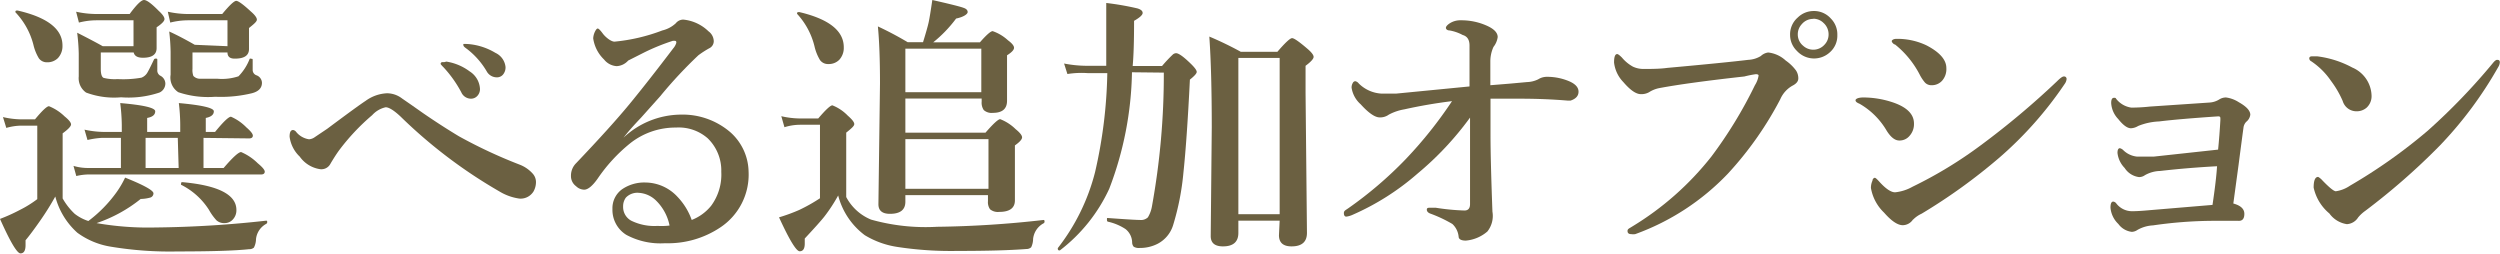 <svg xmlns="http://www.w3.org/2000/svg" viewBox="0 0 142.87 14.49"><defs><style>.cls-1{isolation:isolate;}.cls-2{fill:#6b6041;}</style></defs><title>awc3-3_btn2</title><g id="レイヤー_2" data-name="レイヤー 2"><g id="レイヤー_1-2" data-name="レイヤー 1"><g class="cls-1"><path class="cls-2" d="M5.52,12.75A17.13,17.13,0,0,0,8.88,13a62.07,62.07,0,0,0,6.34-.39s.05,0,.05.06a.12.12,0,0,1-.05.12,1.12,1.12,0,0,0-.59.88,1.1,1.1,0,0,1-.12.48.39.39,0,0,1-.27.09q-1.19.13-4.08.13a20.6,20.6,0,0,1-3.81-.27,4.42,4.42,0,0,1-1.93-.8,4.19,4.19,0,0,1-1.26-2.07,15.54,15.54,0,0,1-.87,1.39q-.51.73-.83,1.11,0,.16,0,.28,0,.47-.29.47T0,12.51A9.8,9.8,0,0,0,1.13,12a6.24,6.24,0,0,0,1-.62V7.18H1.23a3.21,3.21,0,0,0-.87.13L.17,6.69a4.76,4.76,0,0,0,1,.13H2q.62-.75.8-.75a2.75,2.75,0,0,1,.89.58q.37.3.37.46t-.48.51v3.72a3.7,3.7,0,0,0,.69.88,2.5,2.5,0,0,0,.78.41A7.58,7.58,0,0,0,6.65,11a5.47,5.47,0,0,0,.5-.85q1.62.65,1.62.9a.25.25,0,0,1-.18.24,2.22,2.22,0,0,1-.55.08A8.17,8.17,0,0,1,5.52,12.75ZM3.57,2.6a1,1,0,0,1-.26.72.85.85,0,0,1-.62.24.56.56,0,0,1-.47-.23,2.67,2.67,0,0,1-.31-.77A4.2,4.2,0,0,0,.88.7a.08.08,0,0,1,0,0c0-.07,0-.1.13-.1H1Q3.57,1.19,3.57,2.6Zm8.06,5.28V9.6h1.15q.78-.91,1-.91a3.07,3.07,0,0,1,.95.64q.4.33.4.48c0,.1-.07.16-.2.16H5.05a3.22,3.22,0,0,0-.69.09L4.2,9.48A2.87,2.87,0,0,0,5,9.6H6.91V7.88H5.8A4.78,4.78,0,0,0,5,8l-.17-.59a5.52,5.52,0,0,0,1.13.13h1v-.4a10.87,10.87,0,0,0-.09-1.25q2,.17,2,.47t-.46.38v.8h1.89v-.4a10.79,10.79,0,0,0-.08-1.25q2,.18,2,.47t-.46.38v.8h.53q.71-.87.91-.87a2.8,2.8,0,0,1,.88.61q.37.32.37.47c0,.1-.07.16-.21.16Zm-4-5.24V1.16H5.51a4.1,4.1,0,0,0-1,.13L4.35.67A5.54,5.54,0,0,0,5.47.8H7.41Q8,0,8.23,0t.83.61q.34.31.34.48t-.45.47v.19l0,1q0,.55-.78.55-.46,0-.53-.3H5.76v.93q0,.44.16.52a2.56,2.56,0,0,0,.8.07,6,6,0,0,0,1.36-.08.67.67,0,0,0,.33-.27q.1-.16.39-.77a.1.1,0,0,1,.1-.05c.06,0,.09,0,.09.06V4a.34.34,0,0,0,.16.32.52.52,0,0,1,.3.45.57.57,0,0,1-.34.52,5.57,5.57,0,0,1-2.19.27,4.57,4.57,0,0,1-2-.27,1,1,0,0,1-.42-.92l0-1.31a11.45,11.45,0,0,0-.09-1.19q.91.46,1.46.77Zm2.53,5.24H8.32V9.6h1.89ZM13,2.64V1.16H10.73a4.17,4.17,0,0,0-1,.13L9.59.67A5.45,5.45,0,0,0,10.7.8h2q.62-.75.8-.75t.84.61c.22.19.34.35.34.46s-.15.24-.45.48v.2l0,1q0,.55-.8.55Q13,3.36,13,3H11v.93a1,1,0,0,0,.05.41.52.52,0,0,0,.38.16q.23,0,1,0a3,3,0,0,0,1.2-.14,2.94,2.94,0,0,0,.64-1,.09.09,0,0,1,.09,0c.05,0,.08,0,.08.06V4a.32.32,0,0,0,.21.3.47.47,0,0,1,.32.43q0,.45-.58.6a7.53,7.53,0,0,1-2.09.2,5.33,5.33,0,0,1-2.11-.26,1,1,0,0,1-.44-1l0-1.3a11.4,11.4,0,0,0-.08-1.17q.62.28,1.46.76ZM13.51,12a.76.76,0,0,1-.22.56.62.62,0,0,1-.45.19.65.65,0,0,1-.47-.16,3.18,3.18,0,0,1-.43-.6,4,4,0,0,0-1.59-1.43.06.06,0,0,1,0-.06c0-.06,0-.09.08-.09Q13.51,10.69,13.51,12Z"/><path class="cls-2" d="M26.23,7.79A28,28,0,0,0,29.7,9.41a1.93,1.93,0,0,1,.75.52.72.72,0,0,1,.18.49,1.1,1.1,0,0,1-.14.52.87.87,0,0,1-.8.41,3,3,0,0,1-1.15-.41,28.22,28.22,0,0,1-5.66-4.29q-.56-.52-.84-.52a1.46,1.46,0,0,0-.77.45,12.33,12.33,0,0,0-1.92,2.05q-.24.34-.49.77a.58.58,0,0,1-.55.27,1.73,1.73,0,0,1-1.18-.72,1.9,1.9,0,0,1-.58-1.14c0-.25.06-.38.2-.38a.26.26,0,0,1,.16.09,1.17,1.17,0,0,0,.75.44A.64.64,0,0,0,18,7.83l.7-.47q1.74-1.3,2.2-1.6a2.24,2.24,0,0,1,1.22-.43,1.43,1.43,0,0,1,.86.3l.55.38.64.45Q25.2,7.17,26.23,7.79Zm-.72-4.27a3,3,0,0,1,1.33.56,1.26,1.26,0,0,1,.59,1,.57.57,0,0,1-.15.4.49.49,0,0,1-.38.16.61.61,0,0,1-.54-.37,6.78,6.78,0,0,0-1-1.41c-.12-.12-.18-.19-.18-.21a.11.11,0,0,1,.08-.1h.13Zm1.28-1a3.57,3.57,0,0,1,1.52.5,1,1,0,0,1,.58.81.63.63,0,0,1-.16.45.45.45,0,0,1-.33.14.66.66,0,0,1-.59-.35A4.46,4.46,0,0,0,26.69,2.8q-.2-.14-.2-.19a.1.1,0,0,1,0-.1l.13,0Z"/><path class="cls-2" d="M35.63,7.87l0,0A4.84,4.84,0,0,1,38.9,6.55a4.18,4.18,0,0,1,2.83,1A3.08,3.08,0,0,1,42.78,9.8,3.62,3.62,0,0,1,41.16,13,5.38,5.38,0,0,1,38,13.9a4.11,4.11,0,0,1-2.21-.48A1.68,1.68,0,0,1,35,11.94a1.33,1.33,0,0,1,.56-1.13,2.24,2.24,0,0,1,1.33-.38,2.52,2.52,0,0,1,1.82.81,3.7,3.7,0,0,1,.82,1.33,2.68,2.68,0,0,0,1.11-.81,3,3,0,0,0,.58-1.94,2.56,2.56,0,0,0-.78-1.92,2.51,2.51,0,0,0-1.81-.61A4.16,4.16,0,0,0,36,8.2a9.33,9.33,0,0,0-1.84,2q-.45.64-.78.64a.69.69,0,0,1-.46-.2.71.71,0,0,1-.29-.59,1,1,0,0,1,.3-.73q2-2.1,3.06-3.39t2.48-3.16a.89.89,0,0,0,.18-.32c0-.08,0-.12-.13-.12h-.06A12.1,12.1,0,0,0,36.81,3l-.91.46a.94.94,0,0,1-.66.32,1,1,0,0,1-.72-.38,2.08,2.08,0,0,1-.62-1.21A1,1,0,0,1,34,1.81c.06-.12.11-.18.16-.18s.15.1.29.29.46.46.67.46a10.38,10.38,0,0,0,2.73-.64,1.72,1.72,0,0,0,.77-.41.55.55,0,0,1,.43-.21,2.4,2.4,0,0,1,1.44.67.72.72,0,0,1,.3.56.45.45,0,0,1-.26.41,5.38,5.38,0,0,0-.62.4A25.25,25.25,0,0,0,37.73,5.5L36.63,6.73Q36,7.39,35.63,7.87Zm2.63,5a2.75,2.75,0,0,0-.75-1.39,1.54,1.54,0,0,0-1-.46.91.91,0,0,0-.74.27.83.83,0,0,0-.16.51.89.89,0,0,0,.46.81,3,3,0,0,0,1.51.3A3.85,3.85,0,0,0,38.26,12.89Z"/><path class="cls-2" d="M59.66,12.75a1.15,1.15,0,0,0-.62.9,1.13,1.13,0,0,1-.11.48.39.39,0,0,1-.27.1q-1.4.11-3.94.11a20.23,20.23,0,0,1-3.45-.23,5,5,0,0,1-1.85-.67,4.11,4.11,0,0,1-1.52-2.27,9.26,9.26,0,0,1-.8,1.22q-.27.34-1.11,1.24c0,.11,0,.21,0,.29q0,.44-.29.44t-1.18-1.94A9.76,9.76,0,0,0,45.67,12a9.6,9.6,0,0,0,1.19-.67V7.13H45.71a3,3,0,0,0-.88.14l-.18-.63a4.85,4.85,0,0,0,1.06.13h1.05q.64-.75.81-.75a2.5,2.5,0,0,1,.88.59c.24.21.37.37.37.48s-.15.24-.46.49v3.68a2.81,2.81,0,0,0,1.42,1.29,11.5,11.5,0,0,0,3.77.41,59,59,0,0,0,6.09-.39s.05,0,.05.06A.13.13,0,0,1,59.66,12.75ZM48.22,2.7a1,1,0,0,1-.26.72.84.84,0,0,1-.62.24.56.56,0,0,1-.48-.23,2.67,2.67,0,0,1-.31-.77,4.2,4.2,0,0,0-1-1.87.08.08,0,0,1,0,0c0-.07,0-.1.13-.1h0Q48.22,1.29,48.22,2.7Zm3.52,4.88h4.58q.67-.77.84-.77a2.61,2.61,0,0,1,.88.57q.37.3.37.47T58,8.31v.61L58,11.45q0,.66-.9.66a.7.7,0,0,1-.52-.15.7.7,0,0,1-.12-.46v-.35H51.74v.38q0,.69-.88.69-.66,0-.66-.55l.09-6.91q0-2-.12-3.25a18.9,18.9,0,0,1,1.7.9h.88q.25-.81.32-1.13T53.28,0q1.54.35,1.79.45c.15.05.23.13.23.24s-.22.28-.66.37a7.4,7.4,0,0,1-1.31,1.36H56q.56-.64.73-.64a2.47,2.47,0,0,1,.87.52q.35.26.35.43c0,.12-.13.26-.4.43v.44l0,2.16q0,.69-.81.69a.67.67,0,0,1-.52-.16.75.75,0,0,1-.12-.48V5.63H51.74Zm4.34-2.31V2.78H51.74V5.27ZM51.74,7.95v2.84h4.75V7.95Z"/><path class="cls-2" d="M64.69,4.13a19.46,19.46,0,0,1-1.3,6.66,9.37,9.37,0,0,1-2.82,3.52h0c-.08,0-.12,0-.12-.13a.09.09,0,0,1,0,0,11.75,11.75,0,0,0,2.13-4.34,27.06,27.06,0,0,0,.7-5.66H62.18A5.16,5.16,0,0,0,61,4.23l-.19-.6a6.91,6.91,0,0,0,1.27.13h1.14q0-1.42,0-2.12T63.22.17A16,16,0,0,1,65,.48q.3.09.3.26t-.49.45q0,1.74-.08,2.58h1.68a8.13,8.13,0,0,1,.6-.64.3.3,0,0,1,.2-.09q.23,0,.88.64.3.3.3.43T68,4.55Q67.83,8,67.63,9.87a14.72,14.72,0,0,1-.59,3,1.79,1.79,0,0,1-.9,1.07,2.19,2.19,0,0,1-1,.23.58.58,0,0,1-.35-.07.38.38,0,0,1-.09-.25,1,1,0,0,0-.38-.76,3,3,0,0,0-1-.42s-.06,0-.06-.11,0-.1.06-.1q1.52.11,1.82.11a.57.57,0,0,0,.46-.15,1.8,1.8,0,0,0,.23-.62,42.1,42.1,0,0,0,.68-7.65Zm8.44,8.48H70.77v.7q0,.77-.88.77-.7,0-.7-.59l.06-6.2q0-3.23-.14-5.2a19.22,19.22,0,0,1,1.8.87H73q.67-.78.84-.78t.88.61q.35.3.35.46c0,.11-.15.28-.46.51V5.31l.08,8q0,.77-.88.77-.72,0-.72-.64Zm0-.37V3.31H70.77v8.93Z"/><path class="cls-2" d="M87.27,4.69a1.54,1.54,0,0,0,.64-.16.92.92,0,0,1,.48-.14,3.22,3.22,0,0,1,1.3.26q.52.23.52.59t-.46.51h-.15q-1.32-.11-2.7-.11l-1.72,0q0,1,0,2.09,0,1.39.11,4.37A1.43,1.43,0,0,1,85,13.23a2.17,2.17,0,0,1-1.23.52c-.25,0-.39-.07-.41-.2A1.14,1.14,0,0,0,83,12.8a7.56,7.56,0,0,0-1.25-.59c-.14-.05-.21-.13-.21-.23s.07-.11.21-.11h.12l.17,0a12.63,12.63,0,0,0,1.65.16q.32,0,.32-.37,0-2.64,0-4.94a17.67,17.67,0,0,1-3,3.2,14.43,14.43,0,0,1-3.7,2.35,1.26,1.26,0,0,1-.37.11c-.09,0-.14-.07-.14-.2s.08-.16.24-.27a22.25,22.25,0,0,0,3.28-2.8,24.14,24.14,0,0,0,2.66-3.33q-1.38.17-2.73.47a2.89,2.89,0,0,0-.88.3.85.85,0,0,1-.52.16q-.41,0-1.09-.75a1.58,1.58,0,0,1-.52-.95.51.51,0,0,1,.07-.27.17.17,0,0,1,.14-.1.34.34,0,0,1,.2.13,2,2,0,0,0,1.31.58l.82,0,4.2-.41q0-1.85,0-2.34T83.59,2a2.48,2.48,0,0,0-.75-.26c-.14,0-.21-.08-.21-.15s.08-.17.24-.27a1.12,1.12,0,0,1,.63-.16,3.54,3.54,0,0,1,1.45.3q.64.28.64.66a1.15,1.15,0,0,1-.24.56,2,2,0,0,0-.18.8q0,.64,0,1.39l1.11-.09Z"/><path class="cls-2" d="M99.69,4.37q-3.25.36-4.89.67a1.67,1.67,0,0,0-.56.23.89.89,0,0,1-.47.11q-.41,0-1-.69a1.91,1.91,0,0,1-.53-1.12q0-.48.18-.48c.05,0,.14.07.27.2a2.22,2.22,0,0,0,.63.52,1.41,1.41,0,0,0,.62.13h.16q.77,0,1.18-.06,3.31-.3,4.63-.46a1.5,1.5,0,0,0,.72-.22.75.75,0,0,1,.42-.2,1.75,1.75,0,0,1,1,.46,2.5,2.5,0,0,1,.59.57.82.82,0,0,1,.13.45q0,.25-.34.42a1.63,1.63,0,0,0-.69.77,19.64,19.64,0,0,1-3,4.26,13.79,13.79,0,0,1-5.29,3.45.77.77,0,0,1-.23,0c-.14,0-.21-.06-.21-.18s.09-.14.26-.25a16.92,16.92,0,0,0,4.53-4,24.92,24.92,0,0,0,2.49-4.08,1.45,1.45,0,0,0,.21-.55c0-.05-.05-.08-.16-.08A5.73,5.73,0,0,0,99.69,4.37ZM103.63.63a1.28,1.28,0,0,1,1,.43A1.28,1.28,0,0,1,105,2a1.26,1.26,0,0,1-.44,1,1.33,1.33,0,0,1-1.87-.09A1.27,1.27,0,0,1,102.3,2a1.27,1.27,0,0,1,.44-1A1.29,1.29,0,0,1,103.63.63Zm0,.45a.84.84,0,0,0-.66.3.84.84,0,0,0-.23.59.83.83,0,0,0,.3.64.86.86,0,0,0,1.23-.06.83.83,0,0,0,.23-.58.87.87,0,0,0-.29-.66A.83.83,0,0,0,103.63,1.07Z"/><path class="cls-2" d="M106.27,5.93c-.15-.06-.23-.12-.23-.2s.15-.16.45-.16a5.33,5.33,0,0,1,1.62.26q1.27.41,1.27,1.23a1,1,0,0,1-.25.7.74.74,0,0,1-.59.27q-.37,0-.72-.56A4.24,4.24,0,0,0,106.27,5.93Zm3.05,6.62a.71.71,0,0,1-.58.32q-.44,0-1.07-.72a2.53,2.53,0,0,1-.75-1.41,1,1,0,0,1,.09-.42c0-.1.09-.16.13-.16s.11.06.23.19q.57.64.93.64a2.56,2.56,0,0,0,1-.32A24.2,24.2,0,0,0,113.2,8.3a46.36,46.36,0,0,0,4.36-3.66q.27-.27.38-.27a.14.14,0,0,1,.16.16.56.56,0,0,1-.11.27A21.37,21.37,0,0,1,114.27,9a32.4,32.4,0,0,1-4.45,3.21A1.68,1.68,0,0,0,109.33,12.55Zm-1.05-10c-.11-.08-.16-.15-.16-.2s.09-.13.27-.13a3.87,3.87,0,0,1,1.71.37q1.14.59,1.14,1.3a1,1,0,0,1-.24.72.79.79,0,0,1-.61.26.5.5,0,0,1-.37-.15,2.3,2.3,0,0,1-.3-.45A5.37,5.37,0,0,0,108.27,2.52Z"/><path class="cls-2" d="M126.76,8.55q.08-.8.13-1.69V6.8c0-.1,0-.15-.13-.15q-2.23.15-3.37.29a3.54,3.54,0,0,0-1.2.26.86.86,0,0,1-.41.13q-.31,0-.73-.53a1.43,1.43,0,0,1-.4-.91c0-.2.05-.3.16-.3s.08,0,.15.09a1.34,1.34,0,0,0,.84.47,9.86,9.86,0,0,0,1.06-.06l3.41-.23a1.18,1.18,0,0,0,.56-.18.72.72,0,0,1,.38-.11,1.76,1.76,0,0,1,.73.27q.66.37.66.72a.62.62,0,0,1-.23.4.58.58,0,0,0-.16.34q-.1.73-.28,2.12l-.3,2.21q.63.17.63.59t-.34.4l-.66,0-.88,0a24.58,24.58,0,0,0-3.34.26,2,2,0,0,0-.89.26.6.6,0,0,1-.32.11,1.11,1.11,0,0,1-.77-.45,1.46,1.46,0,0,1-.45-.93c0-.23.05-.35.16-.35a.26.26,0,0,1,.16.09,1.13,1.13,0,0,0,.93.46q.36,0,1-.06l3.58-.3q.21-1.41.26-2.21-1.68.09-3.25.27a1.86,1.86,0,0,0-.87.24.57.57,0,0,1-.34.11,1.15,1.15,0,0,1-.82-.52,1.46,1.46,0,0,1-.41-.86q0-.27.14-.27a.44.44,0,0,1,.21.13,1.31,1.31,0,0,0,.77.35l.95,0Z"/><path class="cls-2" d="M132.08,3.5a.19.19,0,0,1-.11-.16c0-.08.05-.12.16-.12l.3,0a5.68,5.68,0,0,1,2,.64,1.8,1.8,0,0,1,1.1,1.6.89.89,0,0,1-.28.69.86.86,0,0,1-.59.21.82.82,0,0,1-.78-.59,5.66,5.66,0,0,0-.67-1.15A4.16,4.16,0,0,0,132.08,3.5Zm1.41,7.43a1.94,1.94,0,0,0,.81-.32,30.44,30.44,0,0,0,4.44-3.14,35.26,35.26,0,0,0,3.76-3.91c.08-.09.15-.14.2-.14s.16,0,.16.14a.59.59,0,0,1-.09.27,22.36,22.36,0,0,1-3.33,4.48,38,38,0,0,1-4.27,3.74,2.08,2.08,0,0,0-.41.38.81.81,0,0,1-.64.38,1.51,1.51,0,0,1-1-.61,2.66,2.66,0,0,1-.9-1.48q0-.61.26-.61s.13.07.25.21Q133.32,10.93,133.49,10.93Z"/></g></g></g></svg>